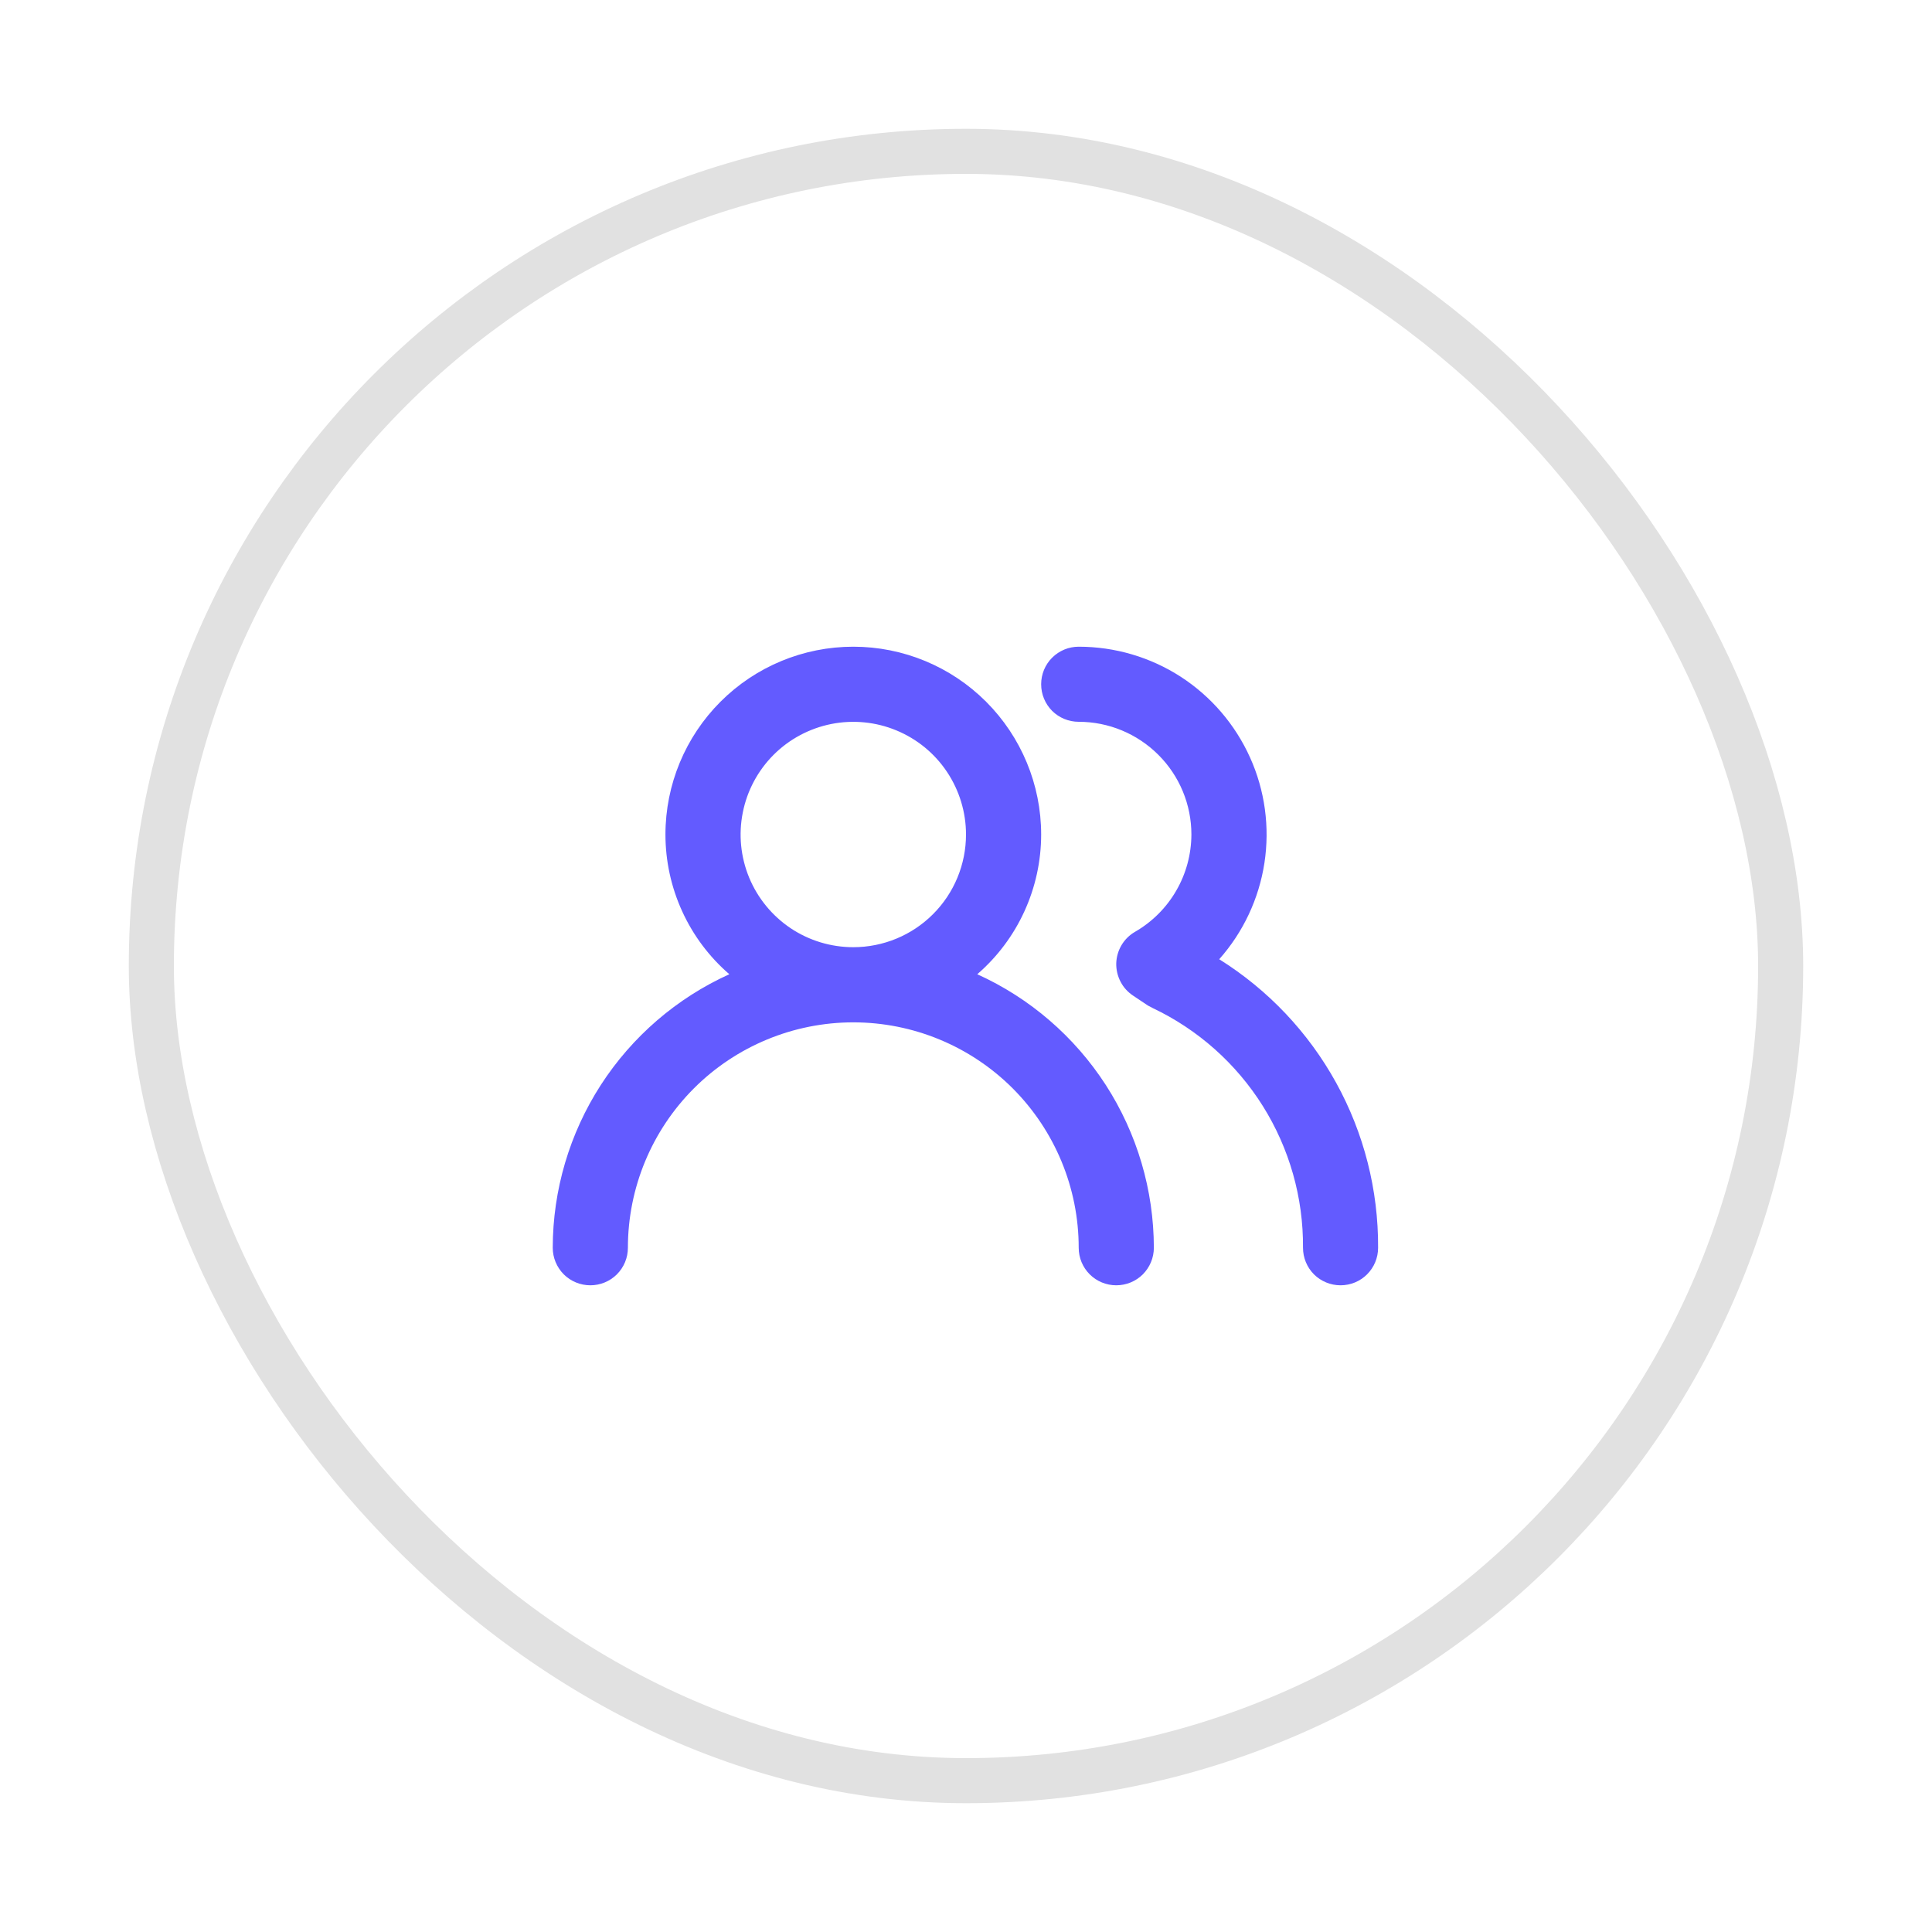 <?xml version="1.0" encoding="UTF-8"?>
<svg xmlns="http://www.w3.org/2000/svg" width="30" height="30" viewBox="0 0 30 30" fill="none">
  <g filter="url(#filter0_d_2588_8756)">
    <rect x="2" y="2" width="26" height="26" rx="13" fill="white"></rect>
    <rect x="2.35" y="2.35" width="25.3" height="25.3" rx="12.65" stroke="black" stroke-opacity="0.12" stroke-width="0.7"></rect>
    <path d="M15.175 15.128C15.486 14.859 15.736 14.526 15.907 14.151C16.078 13.777 16.167 13.37 16.167 12.958C16.167 12.185 15.859 11.443 15.312 10.896C14.765 10.349 14.024 10.042 13.25 10.042C12.476 10.042 11.735 10.349 11.188 10.896C10.641 11.443 10.333 12.185 10.333 12.958C10.333 13.37 10.422 13.777 10.593 14.151C10.764 14.526 11.014 14.859 11.325 15.128C10.508 15.498 9.816 16.095 9.329 16.848C8.843 17.602 8.584 18.479 8.583 19.375C8.583 19.53 8.645 19.678 8.754 19.788C8.864 19.897 9.012 19.958 9.167 19.958C9.321 19.958 9.47 19.897 9.579 19.788C9.689 19.678 9.75 19.53 9.75 19.375C9.75 18.447 10.119 17.557 10.775 16.9C11.431 16.244 12.322 15.875 13.25 15.875C14.178 15.875 15.069 16.244 15.725 16.9C16.381 17.557 16.75 18.447 16.75 19.375C16.75 19.53 16.811 19.678 16.921 19.788C17.03 19.897 17.179 19.958 17.333 19.958C17.488 19.958 17.636 19.897 17.746 19.788C17.855 19.678 17.917 19.53 17.917 19.375C17.916 18.479 17.657 17.602 17.171 16.848C16.684 16.095 15.992 15.498 15.175 15.128ZM13.25 14.708C12.904 14.708 12.566 14.606 12.278 14.414C11.99 14.221 11.766 13.948 11.633 13.628C11.501 13.308 11.466 12.957 11.534 12.617C11.601 12.277 11.768 11.966 12.012 11.721C12.257 11.476 12.569 11.31 12.909 11.242C13.248 11.175 13.6 11.209 13.92 11.342C14.239 11.474 14.513 11.698 14.705 11.986C14.897 12.274 15 12.612 15 12.958C15 13.422 14.816 13.868 14.487 14.196C14.159 14.524 13.714 14.708 13.25 14.708ZM18.932 14.895C19.305 14.475 19.549 13.955 19.634 13.4C19.719 12.844 19.642 12.275 19.411 11.763C19.18 11.25 18.807 10.815 18.335 10.509C17.863 10.204 17.312 10.042 16.75 10.042C16.595 10.042 16.447 10.103 16.337 10.213C16.228 10.322 16.167 10.47 16.167 10.625C16.167 10.78 16.228 10.928 16.337 11.038C16.447 11.147 16.595 11.208 16.75 11.208C17.214 11.208 17.659 11.393 17.987 11.721C18.316 12.049 18.5 12.494 18.5 12.958C18.499 13.265 18.418 13.566 18.264 13.831C18.111 14.096 17.89 14.316 17.625 14.469C17.538 14.519 17.466 14.59 17.415 14.676C17.364 14.762 17.336 14.859 17.333 14.959C17.331 15.058 17.354 15.156 17.4 15.244C17.445 15.332 17.513 15.406 17.596 15.461L17.823 15.613L17.899 15.653C18.602 15.987 19.195 16.514 19.609 17.174C20.022 17.833 20.239 18.597 20.233 19.375C20.233 19.53 20.294 19.678 20.403 19.788C20.513 19.897 20.661 19.958 20.816 19.958C20.971 19.958 21.119 19.897 21.228 19.788C21.338 19.678 21.399 19.53 21.399 19.375C21.404 18.48 21.18 17.598 20.748 16.814C20.316 16.03 19.691 15.37 18.932 14.895Z" fill="#635BFF"></path>
  </g>
  <defs>
    <filter id="filter0_d_2588_8756" x="-98" y="-98" width="226" height="226" color-interpolation-filters="sRGB">
      <feFlood flood-opacity="0" result="BackgroundImageFix"></feFlood>
      <feColorMatrix in="SourceAlpha" type="matrix" values="0 0 0 0 0 0 0 0 0 0 0 0 0 0 0 0 0 0 127 0" result="hardAlpha"></feColorMatrix>
      <feMorphology radius="2" operator="erode" in="SourceAlpha" result="effect1_dropShadow_2588_8756"></feMorphology>
      <feOffset></feOffset>
      <feGaussianBlur stdDeviation="2"></feGaussianBlur>
      <feComposite in2="hardAlpha" operator="out"></feComposite>
      <feColorMatrix type="matrix" values="0 0 0 0 0 0 0 0 0 0 0 0 0 0 0 0 0 0 0.1 0"></feColorMatrix>
      <feBlend mode="normal" in2="BackgroundImageFix" result="effect1_dropShadow_2588_8756"></feBlend>
      <feBlend mode="normal" in="SourceGraphic" in2="effect1_dropShadow_2588_8756" result="shape"></feBlend>
    </filter>
  </defs>
</svg>
